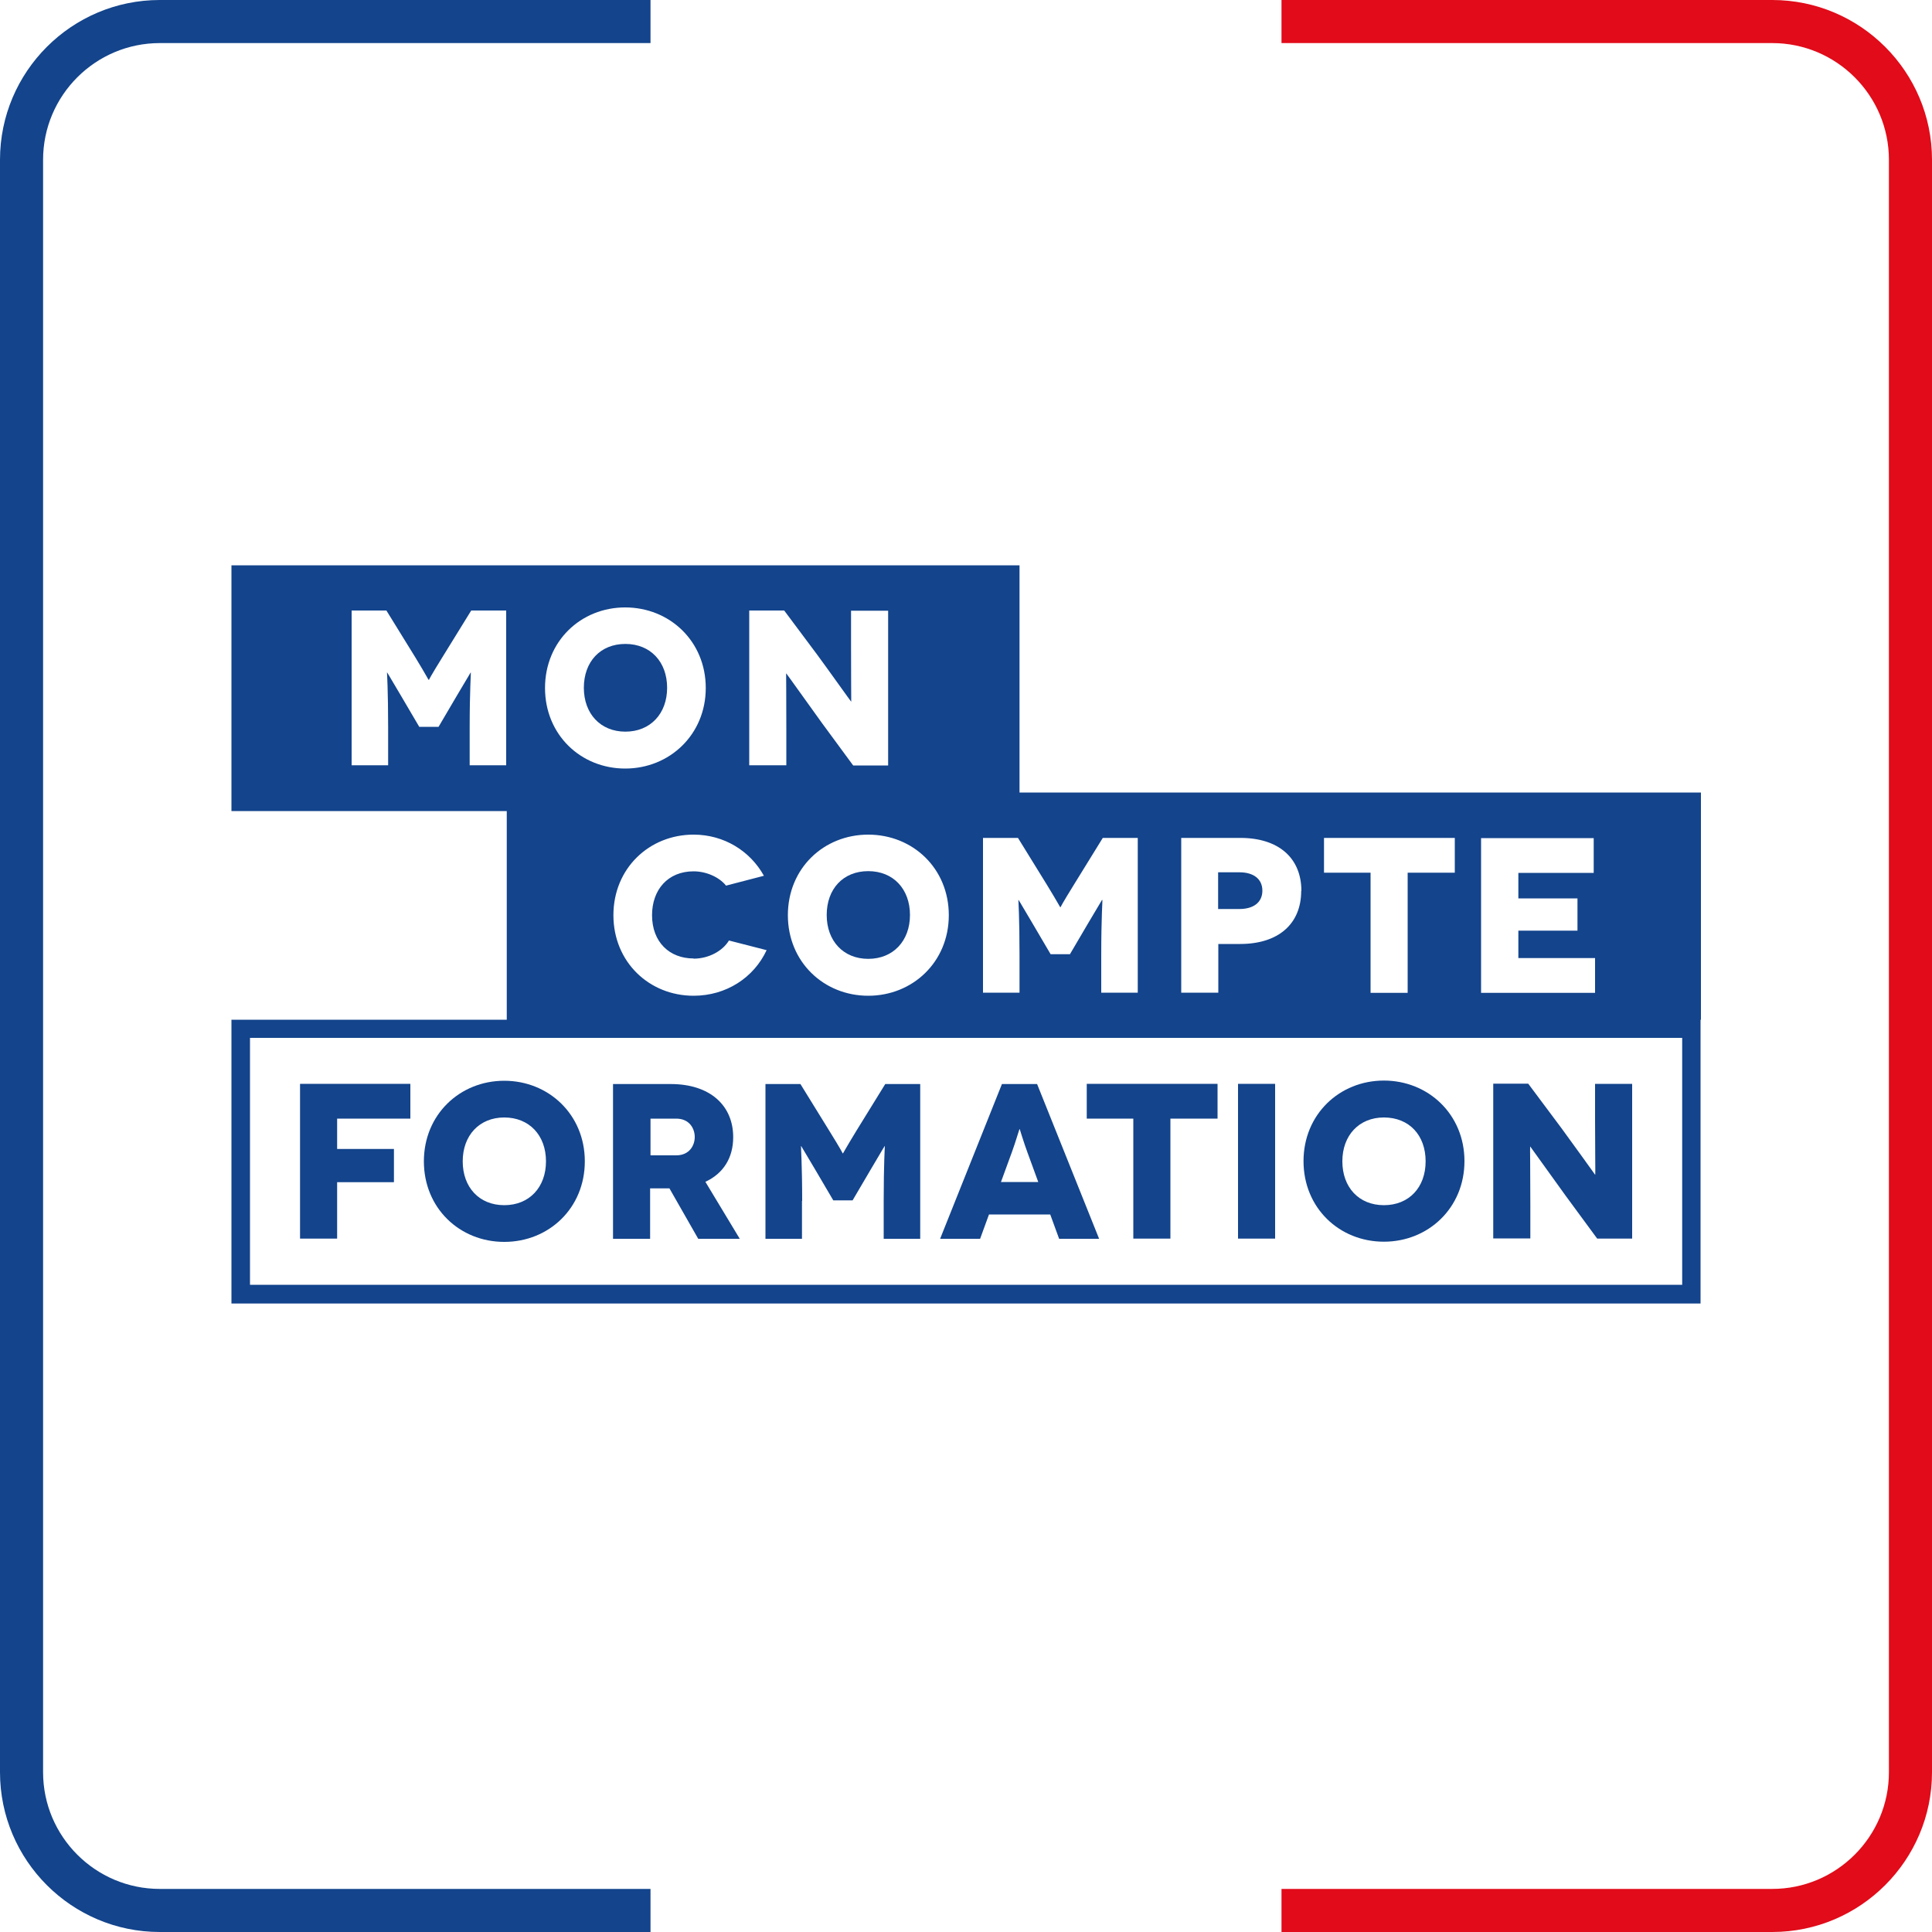<?xml version="1.0" encoding="UTF-8"?><svg id="Calque_1" xmlns="http://www.w3.org/2000/svg" width="100" height="100" viewBox="0 0 100 100"><g><path d="M91.73,0h-25.4V2.23h25.4c3.33,0,6.04,2.71,6.04,6.04V91.73c0,3.33-2.71,6.04-6.04,6.04h-25.4v2.23h25.4c4.56,0,8.27-3.71,8.27-8.27V8.27c0-4.56-3.71-8.27-8.27-8.27" style="fill:#e10b19 !important;"/><path d="M8.27,2.23h25.4V0H8.27C3.71,0,0,3.71,0,8.27V91.73c0,4.56,3.71,8.27,8.27,8.27h25.4v-2.23H8.27c-3.33,0-6.04-2.71-6.04-6.04V8.27c0-3.33,2.71-6.04,6.04-6.04" style="fill:#13448c!important;"/></g><g><path d="M87.07,66.5H12.94v-12.78h13.29s60.84,0,60.84,0v12.78ZM18.19,31.6h1.81l1.5,2.43c.58,.95,.67,1.16,.69,1.16h.01s.1-.21,.69-1.16l1.5-2.43h1.81v8.01h-1.89v-1.96c0-1.9,.07-2.84,.06-2.84h-.01s-.65,1.1-.72,1.21l-.94,1.6h-1l-.94-1.6c-.07-.11-.71-1.21-.72-1.21h-.01s.06,.94,.06,2.84v1.96h-1.89v-8.01Zm18.34,4.01c0,2.41-1.87,4.17-4.17,4.17s-4.15-1.75-4.15-4.17,1.85-4.17,4.15-4.17,4.17,1.75,4.17,4.17m4.17,2.23v1.77h-1.92v-8.01h1.81l1.71,2.29c.51,.69,1.74,2.42,1.75,2.42h.01s-.01-1.42-.01-2.87v-1.83h1.92v8.01h-1.81l-1.64-2.23c-.73-1.01-1.81-2.53-1.82-2.53h-.01s.01,1.24,.01,2.99m-4.8,11.77c.77,0,1.5-.39,1.83-.94l1.95,.5c-.66,1.42-2.09,2.36-3.78,2.36-2.3,0-4.15-1.75-4.15-4.17s1.85-4.17,4.15-4.17c1.58,0,2.93,.85,3.64,2.13l-1.96,.51c-.37-.46-1.05-.74-1.68-.74-1.33,0-2.15,.95-2.15,2.27,0,1.39,.9,2.24,2.15,2.24m13.21-2.24c0,2.42-1.87,4.17-4.17,4.17s-4.16-1.75-4.16-4.17,1.85-4.17,4.16-4.17,4.17,1.75,4.17,4.17m7.94-.79h-.01s-.65,1.1-.72,1.21l-.94,1.6h-1l-.94-1.6c-.07-.11-.71-1.21-.72-1.21h-.01s.06,.94,.06,2.84v1.96h-1.89v-8.01h1.81l1.5,2.43c.58,.95,.68,1.16,.69,1.16h.01s.1-.21,.69-1.16l1.5-2.43h1.81v8.01h-1.89v-1.96c0-1.9,.07-2.84,.06-2.84m10.29-.47c0,1.72-1.19,2.75-3.16,2.75h-1.13v2.52h-1.92v-8.01h3.06c1.97,0,3.16,1.03,3.16,2.75m1.17-.95v-1.8h6.77v1.8h-2.44v6.22h-1.92v-6.22h-2.4Zm13.12,1.32v1.68h-3.06v1.42h3.97v1.8h-5.9v-8.01h5.83v1.8h-3.9v1.32h3.06Zm6.39,6.29v-11.76H52.77v-11.76H11.98v12.72h14.25v10.8H11.98v14.69H88.02v-14.69Z" style="fill:#13448c!important;"/><polygon points="15.53 64.11 17.45 64.11 17.45 61.19 20.39 61.19 20.39 59.47 17.45 59.47 17.45 57.9 21.24 57.9 21.24 56.1 15.53 56.1 15.53 64.11" style="fill:#13448c!important;"/><path d="M28.26,60.11c0,1.34-.86,2.27-2.16,2.27s-2.15-.93-2.15-2.27,.86-2.27,2.15-2.27,2.16,.92,2.16,2.27m-6.32,0c0,2.42,1.85,4.17,4.16,4.17s4.17-1.75,4.17-4.17-1.87-4.17-4.17-4.17-4.16,1.75-4.16,4.17" style="fill:#13448c!important;"/><path d="M33.67,57.9h1.33c.69,0,.96,.52,.96,.95s-.27,.95-.96,.95h-1.33v-1.9Zm0,3.61h.98l1.49,2.61h2.15l-1.78-2.95c.93-.43,1.44-1.24,1.44-2.31,0-1.65-1.21-2.75-3.23-2.75h-2.99v8.01h1.92v-2.61Z" style="fill:#13448c!important;"/><path d="M41.52,62.16c0-1.9-.07-2.84-.06-2.84h.01s.65,1.1,.72,1.21l.94,1.6h1l.94-1.6c.07-.11,.71-1.21,.72-1.21h.01s-.06,.94-.06,2.84v1.96h1.89v-8.01h-1.81l-1.5,2.43c-.58,.95-.68,1.16-.69,1.16h-.01s-.1-.21-.69-1.16l-1.5-2.43h-1.81v8.01h1.89v-1.96Z" style="fill:#13448c!important;"/><path d="M52.38,59.62c.17-.46,.38-1.18,.39-1.18h.01s.22,.72,.39,1.18l.57,1.56h-1.93l.57-1.56Zm-1.19,3.24h3.17l.46,1.26h2.07l-3.21-8.01h-1.82l-3.2,8.01h2.07l.46-1.26Z" style="fill:#13448c!important;"/><polygon points="58.66 64.11 60.58 64.11 60.58 57.9 63.02 57.9 63.02 56.1 56.25 56.1 56.25 57.9 58.66 57.9 58.66 64.11" style="fill:#13448c!important;"/><rect x="64.08" y="56.1" width="1.92" height="8.01" style="fill:#13448c!important;"/><path d="M71.63,57.84c1.31,0,2.16,.92,2.16,2.27s-.86,2.27-2.16,2.27-2.15-.93-2.15-2.27,.86-2.27,2.15-2.27m0,6.43c2.3,0,4.17-1.75,4.17-4.17s-1.87-4.17-4.17-4.17-4.16,1.75-4.16,4.17,1.85,4.17,4.16,4.17" style="fill:#13448c!important;"/><path d="M79.21,62.34c0-1.75-.02-2.99-.01-2.99h.01s1.09,1.52,1.82,2.53l1.64,2.23h1.81v-8.01h-1.92v1.83c0,1.45,.02,2.87,.01,2.87h-.01s-1.24-1.73-1.75-2.42l-1.71-2.29h-1.81v8.01h1.92v-1.77Z" style="fill:#13448c!important;"/><path d="M42.79,47.36c0,1.34,.86,2.27,2.15,2.27s2.16-.93,2.16-2.27-.86-2.27-2.16-2.27-2.15,.92-2.15,2.27" style="fill:#13448c!important;"/><path d="M63.05,45.15v1.9h1.1c.74,0,1.19-.35,1.19-.95s-.45-.95-1.19-.95h-1.1Z" style="fill:#13448c!important;"/><path d="M30.22,35.6c0,1.34,.86,2.27,2.15,2.27s2.16-.93,2.16-2.27-.86-2.27-2.16-2.27-2.15,.92-2.15,2.27" style="fill:#13448c!important;"/></g></svg>